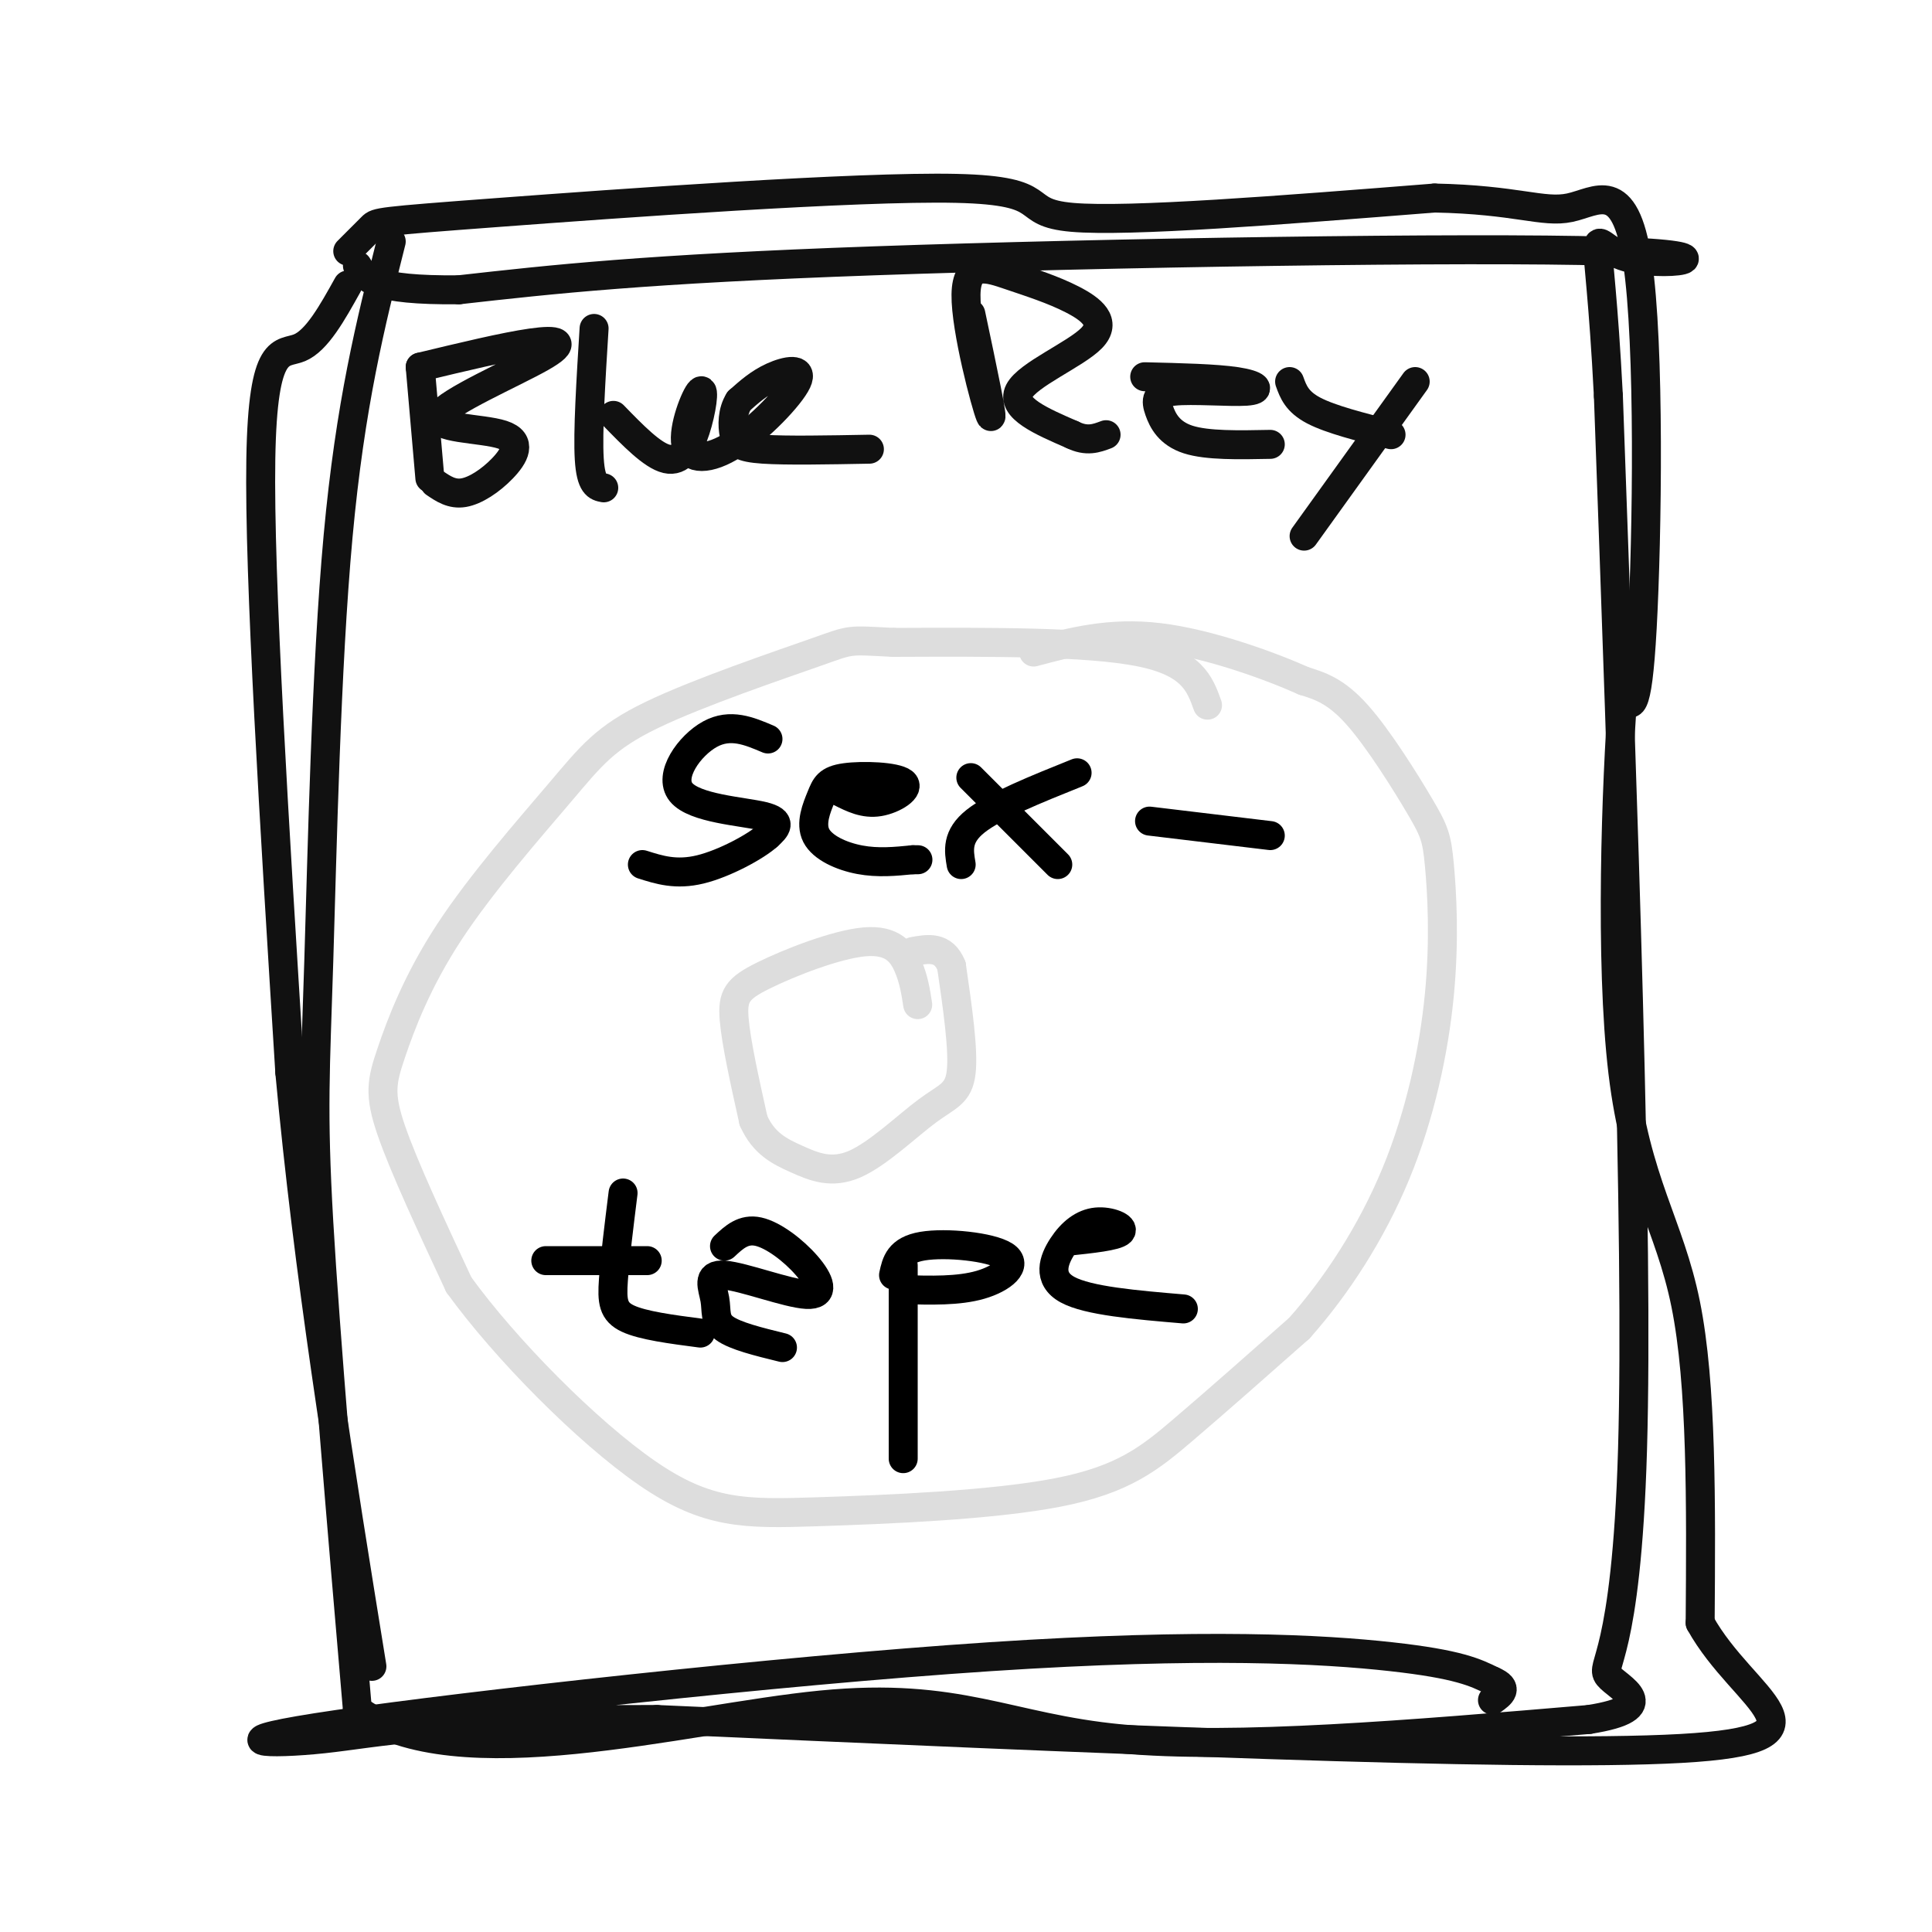 <svg viewBox='0 0 400 400' version='1.1' xmlns='http://www.w3.org/2000/svg' xmlns:xlink='http://www.w3.org/1999/xlink'><g fill='none' stroke='rgb(221,221,221)' stroke-width='6' stroke-linecap='round' stroke-linejoin='round'><path d='M250,146c-1.583,-4.417 -3.167,-8.833 -14,-11c-10.833,-2.167 -30.917,-2.083 -51,-2'/><path d='M185,133c-9.672,-0.485 -8.352,-0.699 -16,2c-7.648,2.699 -24.262,8.309 -34,13c-9.738,4.691 -12.598,8.461 -19,16c-6.402,7.539 -16.345,18.845 -23,29c-6.655,10.155 -10.023,19.157 -12,25c-1.977,5.843 -2.565,8.527 0,16c2.565,7.473 8.282,19.737 14,32'/><path d='M95,266c9.597,13.271 26.588,30.448 39,39c12.412,8.552 20.244,8.478 35,8c14.756,-0.478 36.434,-1.359 50,-4c13.566,-2.641 19.019,-7.040 26,-13c6.981,-5.960 15.491,-13.480 24,-21'/><path d='M269,275c7.702,-8.658 14.956,-19.803 20,-32c5.044,-12.197 7.879,-25.445 9,-37c1.121,-11.555 0.527,-21.417 0,-27c-0.527,-5.583 -0.988,-6.888 -4,-12c-3.012,-5.112 -8.575,-14.032 -13,-19c-4.425,-4.968 -7.713,-5.984 -11,-7'/><path d='M270,141c-7.222,-3.222 -19.778,-7.778 -30,-9c-10.222,-1.222 -18.111,0.889 -26,3'/><path d='M190,208c-0.408,-2.641 -0.817,-5.282 -2,-8c-1.183,-2.718 -3.142,-5.512 -9,-5c-5.858,0.512 -15.616,4.330 -21,7c-5.384,2.670 -6.396,4.191 -6,9c0.396,4.809 2.198,12.904 4,21'/><path d='M156,232c2.141,4.837 5.494,6.429 9,8c3.506,1.571 7.167,3.122 12,1c4.833,-2.122 10.840,-7.918 15,-11c4.160,-3.082 6.474,-3.452 7,-8c0.526,-4.548 -0.737,-13.274 -2,-22'/><path d='M197,200c-1.667,-4.167 -4.833,-3.583 -8,-3'/></g>
<g fill='none' stroke='rgb(0,0,0)' stroke-width='6' stroke-linecap='round' stroke-linejoin='round'><path d='M159,153c-3.893,-1.655 -7.786,-3.310 -12,-1c-4.214,2.310 -8.750,8.583 -6,12c2.750,3.417 12.786,3.976 17,5c4.214,1.024 2.607,2.512 1,4'/><path d='M159,173c-2.422,2.222 -8.978,5.778 -14,7c-5.022,1.222 -8.511,0.111 -12,-1'/><path d='M174,164c2.485,1.250 4.971,2.500 8,2c3.029,-0.500 6.602,-2.750 5,-4c-1.602,-1.250 -8.380,-1.501 -12,-1c-3.620,0.501 -4.084,1.753 -5,4c-0.916,2.247 -2.285,5.490 -1,8c1.285,2.510 5.224,4.289 9,5c3.776,0.711 7.388,0.356 11,0'/><path d='M189,178c1.833,0.000 0.917,0.000 0,0'/><path d='M201,161c0.000,0.000 18.000,18.000 18,18'/><path d='M223,160c-8.500,3.417 -17.000,6.833 -21,10c-4.000,3.167 -3.500,6.083 -3,9'/><path d='M238,170c0.000,0.000 25.000,3.000 25,3'/><path d='M129,247c-0.844,6.778 -1.689,13.556 -2,18c-0.311,4.444 -0.089,6.556 3,8c3.089,1.444 9.044,2.222 15,3'/><path d='M113,261c0.000,0.000 21.000,0.000 21,0'/><path d='M150,258c1.960,-1.838 3.920,-3.676 7,-3c3.080,0.676 7.279,3.867 10,7c2.721,3.133 3.964,6.207 0,6c-3.964,-0.207 -13.135,-3.695 -17,-4c-3.865,-0.305 -2.425,2.572 -2,5c0.425,2.428 -0.164,4.408 2,6c2.164,1.592 7.082,2.796 12,4'/><path d='M187,262c0.000,0.000 0.000,40.000 0,40'/><path d='M185,264c0.560,-2.589 1.119,-5.179 6,-6c4.881,-0.821 14.083,0.125 17,2c2.917,1.875 -0.452,4.679 -5,6c-4.548,1.321 -10.274,1.161 -16,1'/><path d='M221,257c5.033,-0.533 10.067,-1.065 11,-2c0.933,-0.935 -2.234,-2.271 -5,-2c-2.766,0.271 -5.129,2.150 -7,5c-1.871,2.850 -3.249,6.671 1,9c4.249,2.329 14.124,3.164 24,4'/></g>
<g fill='none' stroke='rgb(17,17,17)' stroke-width='6' stroke-linecap='round' stroke-linejoin='round'><path d='M81,50c-4.244,16.833 -8.488,33.667 -11,61c-2.512,27.333 -3.292,65.167 -4,88c-0.708,22.833 -1.345,30.667 0,54c1.345,23.333 4.673,62.167 8,101'/><path d='M74,354c20.417,14.940 67.458,1.792 96,-1c28.542,-2.792 38.583,4.774 62,7c23.417,2.226 60.208,-0.887 97,-4'/><path d='M329,356c15.560,-2.452 5.958,-6.583 4,-9c-1.958,-2.417 3.726,-3.119 5,-47c1.274,-43.881 -1.863,-130.940 -5,-218'/><path d='M333,82c-2.062,-40.220 -4.718,-31.770 3,-29c7.718,2.770 25.809,-0.139 -3,-1c-28.809,-0.861 -104.517,0.325 -152,2c-47.483,1.675 -66.742,3.837 -86,6'/><path d='M95,60c-17.833,0.167 -19.417,-2.417 -21,-5'/><path d='M72,59c-3.200,5.756 -6.400,11.511 -10,13c-3.600,1.489 -7.600,-1.289 -8,23c-0.400,24.289 2.800,75.644 6,127'/><path d='M60,222c3.833,41.667 10.417,82.333 17,123'/><path d='M87,76c0.000,0.000 2.000,23.000 2,23'/><path d='M87,76c8.755,-2.109 17.511,-4.218 23,-5c5.489,-0.782 7.712,-0.235 2,3c-5.712,3.235 -19.359,9.160 -21,12c-1.641,2.840 8.725,2.596 13,4c4.275,1.404 2.459,4.455 0,7c-2.459,2.545 -5.560,4.584 -8,5c-2.440,0.416 -4.220,-0.792 -6,-2'/><path d='M123,68c-0.667,10.750 -1.333,21.500 -1,27c0.333,5.500 1.667,5.750 3,6'/><path d='M127,86c4.038,4.158 8.076,8.317 11,9c2.924,0.683 4.734,-2.109 6,-6c1.266,-3.891 1.989,-8.881 1,-8c-0.989,0.881 -3.690,7.634 -3,11c0.690,3.366 4.773,3.346 10,0c5.227,-3.346 11.600,-10.016 13,-13c1.400,-2.984 -2.171,-2.281 -5,-1c-2.829,1.281 -4.914,3.141 -7,5'/><path d='M153,83c-1.405,2.179 -1.417,5.125 -1,7c0.417,1.875 1.262,2.679 6,3c4.738,0.321 13.369,0.161 22,0'/><path d='M201,65c2.443,11.557 4.886,23.114 4,21c-0.886,-2.114 -5.100,-17.899 -5,-25c0.100,-7.101 4.513,-5.519 9,-4c4.487,1.519 9.048,2.974 13,5c3.952,2.026 7.295,4.622 4,8c-3.295,3.378 -13.227,7.536 -15,11c-1.773,3.464 4.614,6.232 11,9'/><path d='M222,90c3.000,1.500 5.000,0.750 7,0'/><path d='M237,78c7.379,0.176 14.757,0.352 19,1c4.243,0.648 5.350,1.768 2,2c-3.350,0.232 -11.156,-0.422 -15,0c-3.844,0.422 -3.727,1.921 -3,4c0.727,2.079 2.065,4.737 6,6c3.935,1.263 10.468,1.132 17,1'/><path d='M267,79c0.750,2.083 1.500,4.167 5,6c3.500,1.833 9.750,3.417 16,5'/><path d='M293,79c0.000,0.000 -23.000,32.000 -23,32'/><path d='M72,52c1.976,-1.979 3.952,-3.959 5,-5c1.048,-1.041 1.167,-1.145 26,-3c24.833,-1.855 74.378,-5.461 95,-5c20.622,0.461 12.321,4.989 24,6c11.679,1.011 43.340,-1.494 75,-4'/><path d='M297,41c17.124,0.335 22.435,3.172 28,2c5.565,-1.172 11.383,-6.354 14,11c2.617,17.354 2.033,57.244 1,76c-1.033,18.756 -2.517,16.378 -4,14'/><path d='M336,144c-1.357,17.738 -2.750,55.083 0,78c2.750,22.917 9.643,31.405 13,48c3.357,16.595 3.179,41.298 3,66'/><path d='M352,336c9.000,16.311 30.000,24.089 -4,26c-34.000,1.911 -123.000,-2.044 -212,-6'/><path d='M136,356c-46.751,-0.063 -57.629,2.779 -69,4c-11.371,1.221 -23.233,0.822 3,-3c26.233,-3.822 90.563,-11.068 135,-14c44.437,-2.932 68.982,-1.552 83,0c14.018,1.552 17.509,3.276 21,5'/><path d='M309,348c3.500,1.500 1.750,2.750 0,4'/></g>
</svg>